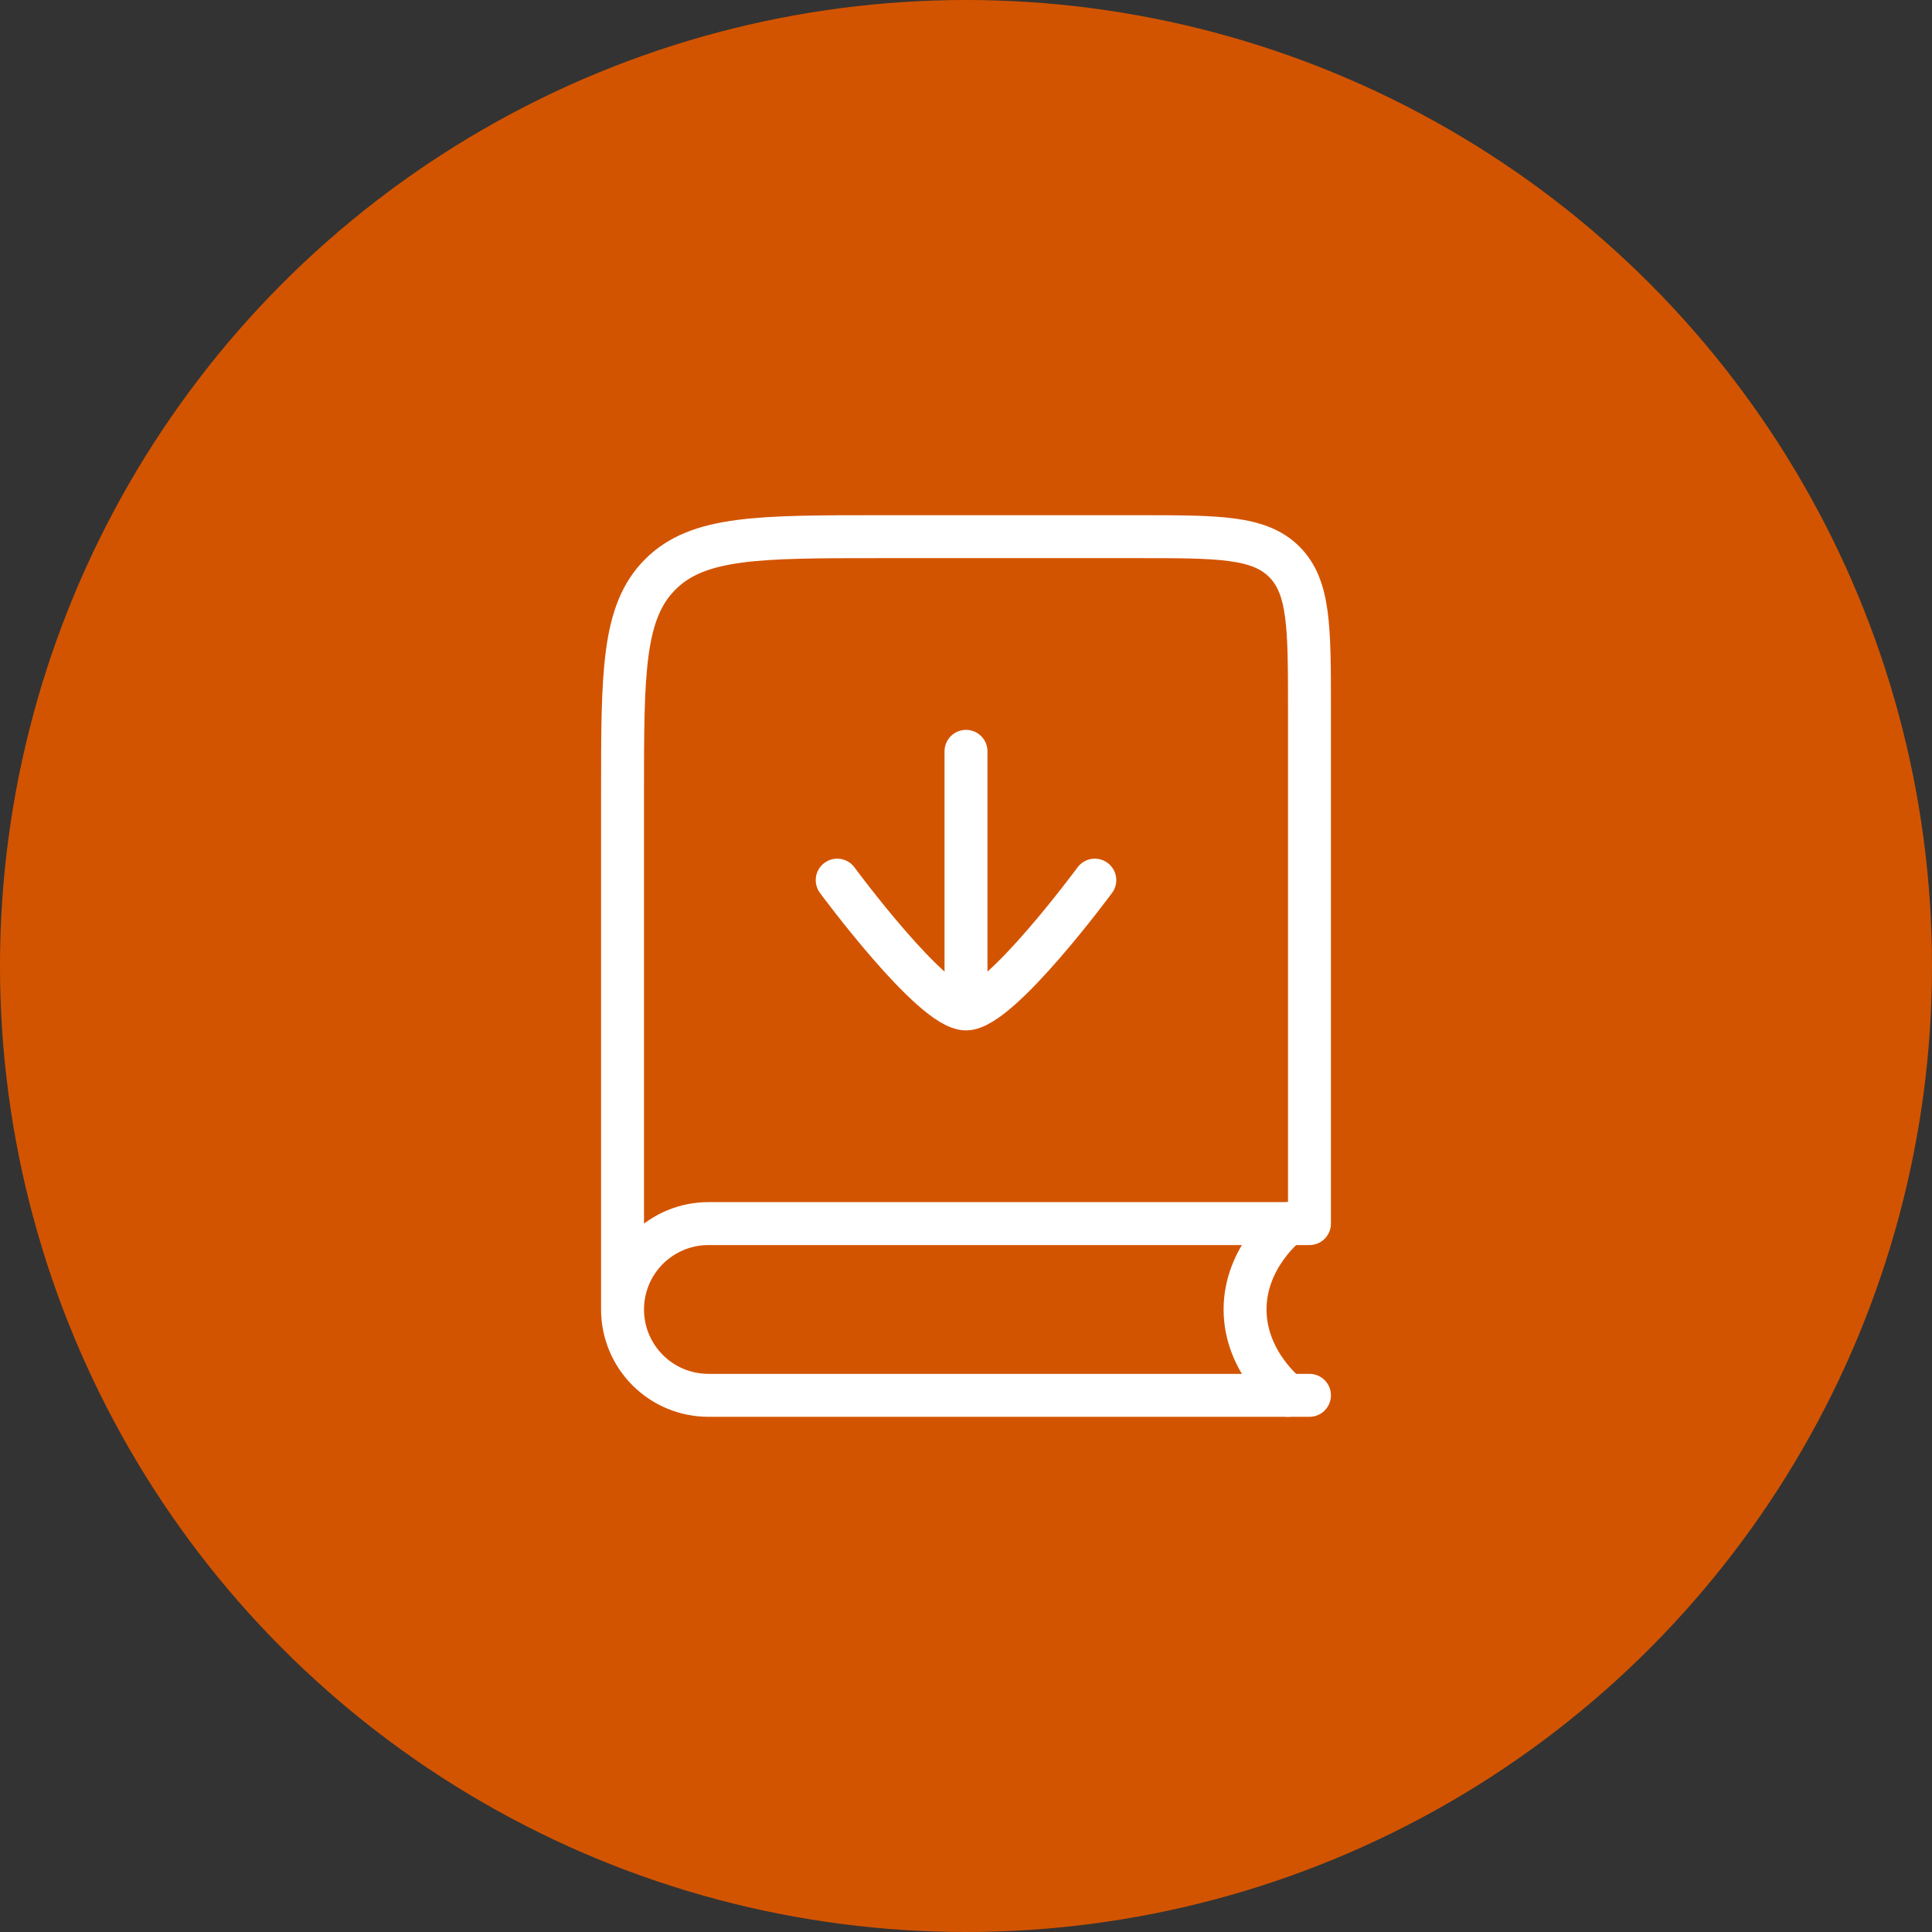<svg xmlns="http://www.w3.org/2000/svg" width="90" height="90" viewBox="0 0 90 90" fill="none"><rect x="0" y="0" width="90" height="90" fill="#333333" stroke="none"/><circle cx="45" cy="45" r="45" fill="#D35400"></circle><path d="M61 65H33C31.939 65 30.922 64.579 30.172 63.828C29.421 63.078 29 62.061 29 61M29 61C29 59.939 29.421 58.922 30.172 58.172C30.922 57.421 31.939 57 33 57H61V33C61 29.228 61 27.344 59.828 26.172C58.656 25 56.772 25 53 25H41C35.344 25 32.514 25 30.758 26.758C29 28.514 29 31.344 29 37V61Z" stroke="white" stroke-width="2" stroke-linecap="round" stroke-linejoin="round"></path><path d="M60 57C60 57 58 58.526 58 61C58 63.474 60 65 60 65M39 41C39 41 43.42 47 45 47C46.58 47 51 41 51 41M45 46V35" stroke="white" stroke-width="2" stroke-linecap="round" stroke-linejoin="round"></path></svg>